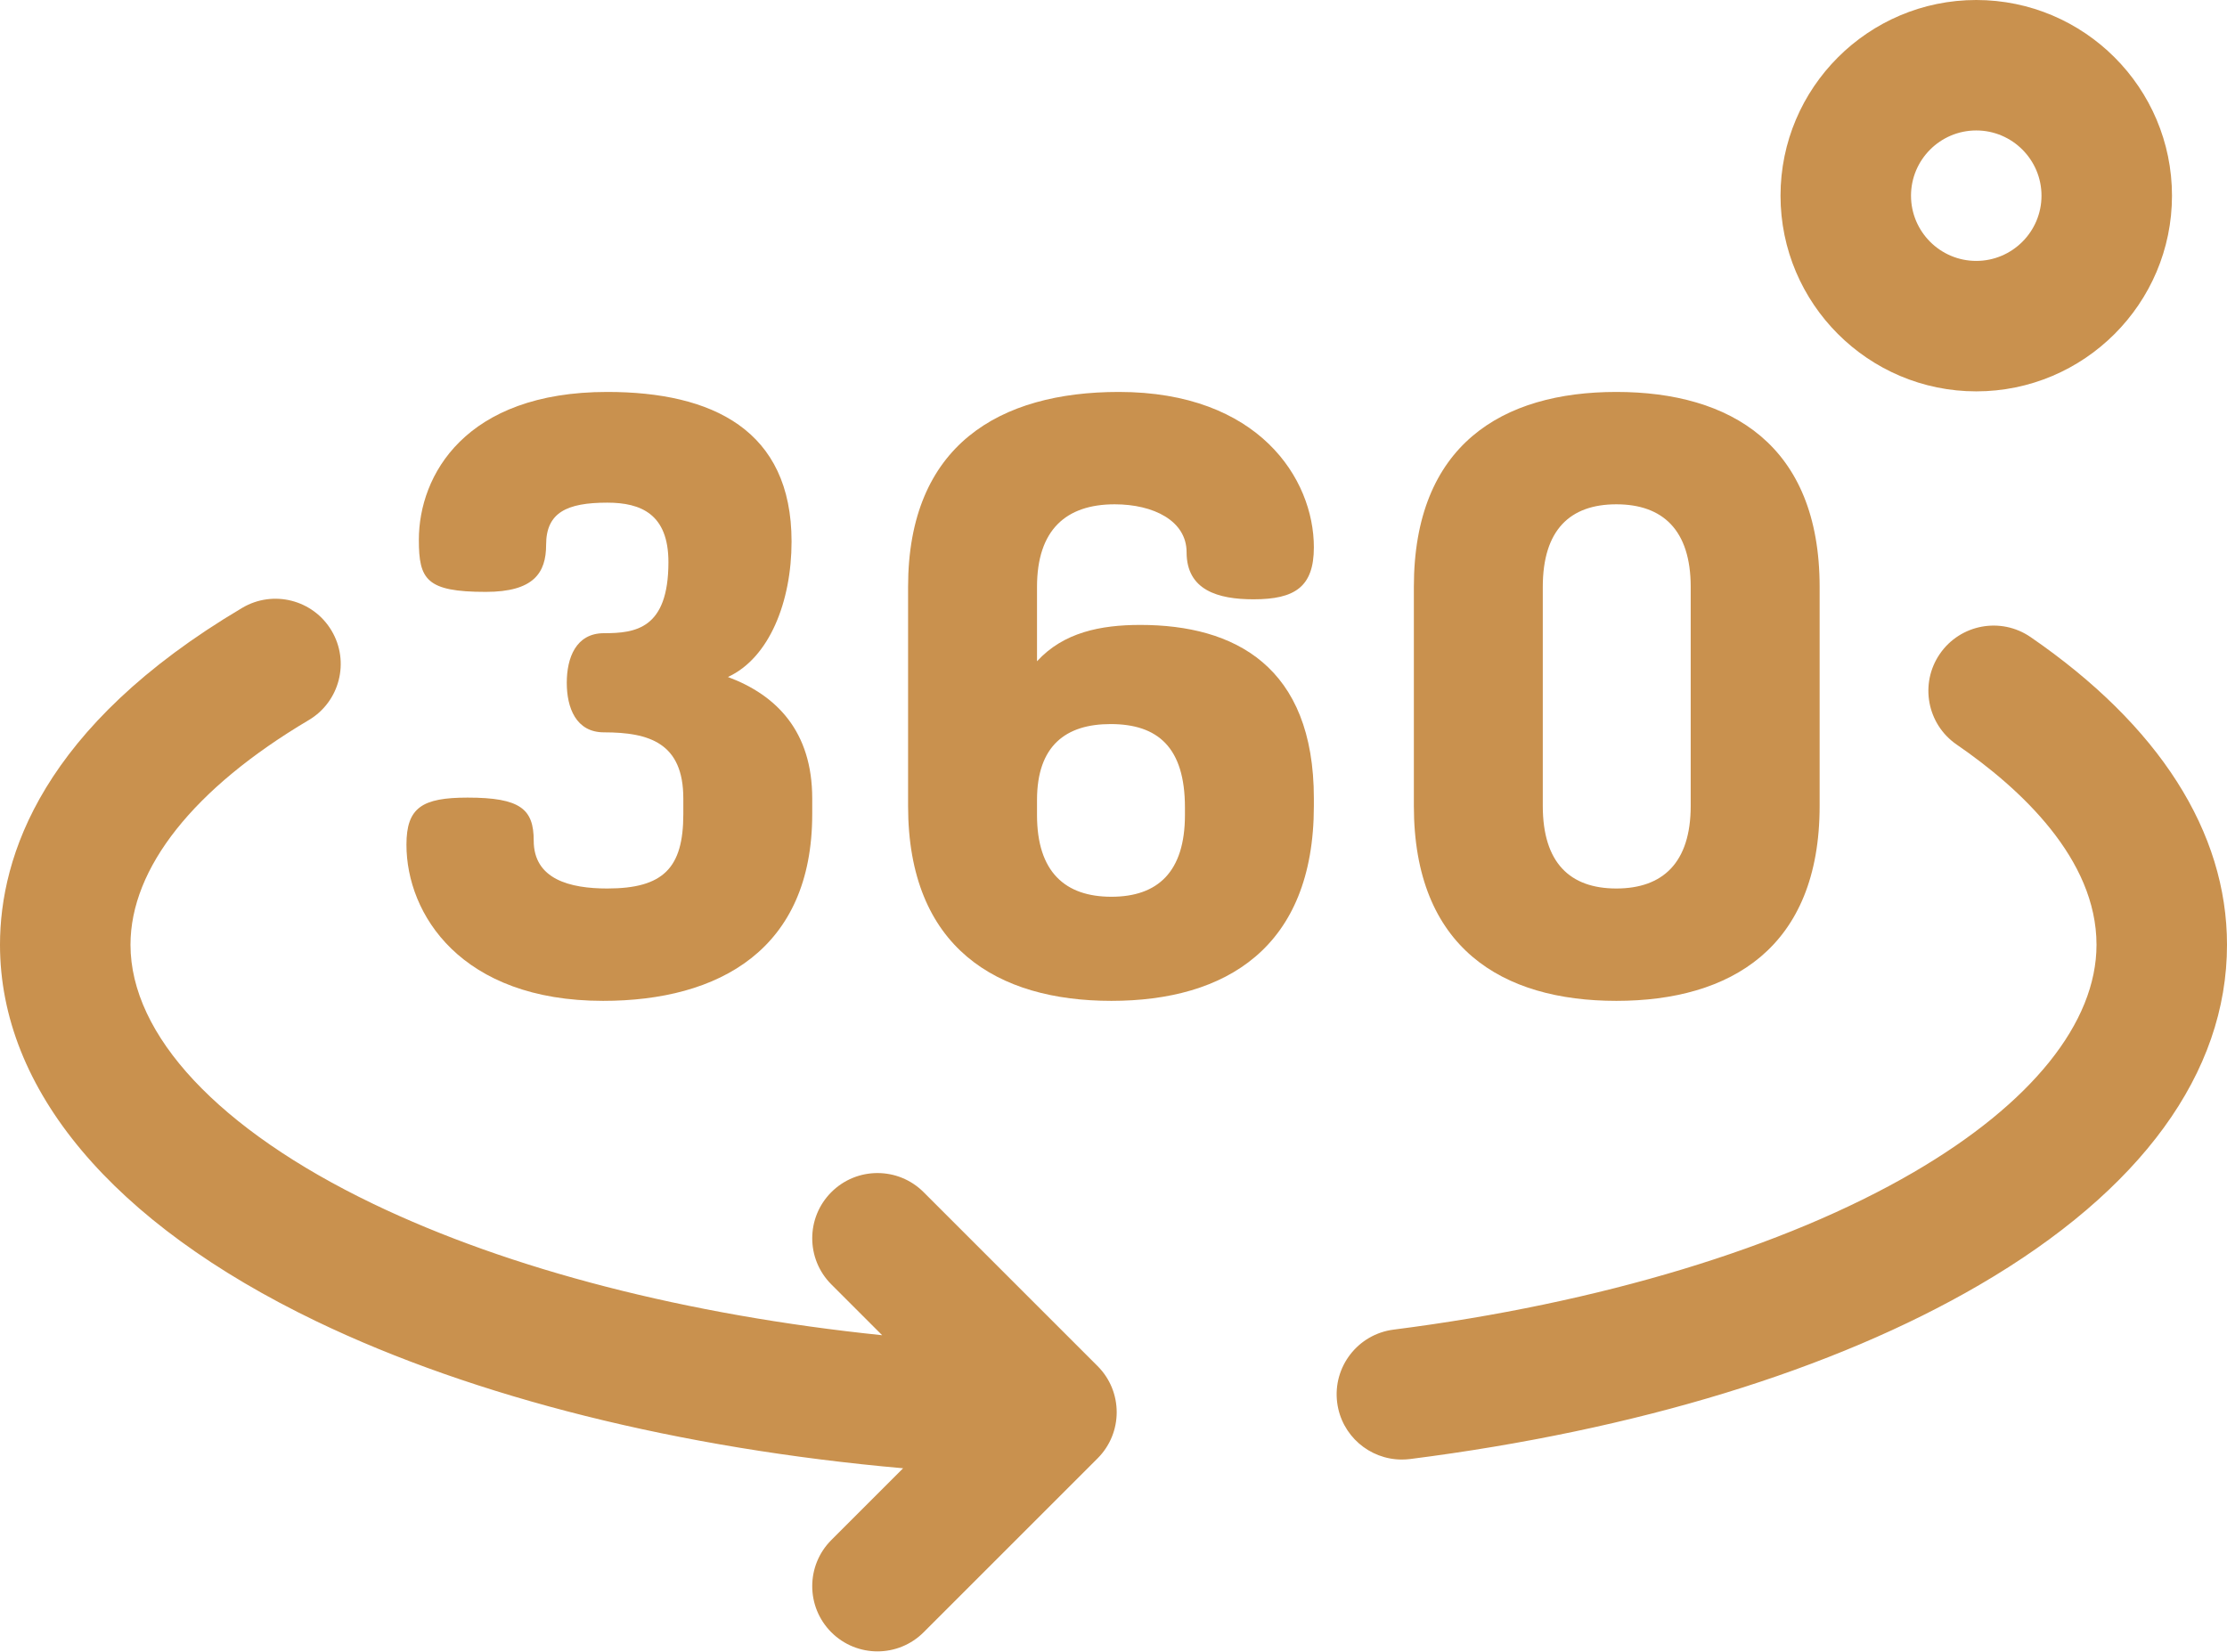 <svg xmlns="http://www.w3.org/2000/svg" width="512" height="380" viewBox="0 0 512 380">
  <g fill="#C9914E" fill-rule="evenodd">
    <path d="M322.285 335.645C314.844 335.645 308.387 330.113 307.422 322.539 306.379 314.32 312.191 306.812 320.406 305.766 367.805 299.727 410.25 286.883 439.922 269.594 467.059 253.785 482 235.199 482 217.262 482 197.492 464.516 181.316 449.844 171.223 443.02 166.527 441.293 157.191 445.988 150.363 450.684 143.539 460.023 141.812 466.848 146.508 496.387 166.828 512 191.293 512 217.266 512 246.742 492.301 273.801 455.027 295.516 421.477 315.062 376.238 328.898 324.199 335.527 323.555 335.605 322.914 335.645 322.285 335.645zM252.344 314.156L212.344 274.156C206.484 268.297 196.988 268.297 191.129 274.156 185.273 280.012 185.273 289.512 191.129 295.367L202.816 307.055C158.004 302.426 117.293 291.992 85.77 276.832 50.328 259.789 30 238.074 30 217.262 30 199.609 44.555 181.262 70.98 165.598 78.109 161.375 80.461 152.172 76.238 145.047 72.012 137.918 62.809 135.566 55.684 139.789 9.66 167.07 0 196.977 0 217.262 0 250.543 25.844 281.301 72.77 303.871 109.191 321.383 156.305 333.113 207.633 337.652L191.129 354.156C185.273 360.012 185.273 369.512 191.129 375.371 194.059 378.297 197.898 379.762 201.738 379.762 205.574 379.762 209.414 378.297 212.344 375.371L252.344 335.371C258.199 329.512 258.199 320.012 252.344 314.156z"/>
    <path d="M157.098,187.223 L157.098,183.613 C157.098,170.883 149.305,168.414 138.855,168.414 C132.395,168.414 130.305,162.715 130.305,157.016 C130.305,151.312 132.395,145.613 138.855,145.613 C146.074,145.613 153.676,144.664 153.676,129.273 C153.676,118.254 147.406,115.594 139.613,115.594 C130.305,115.594 125.555,117.875 125.555,125.285 C125.555,131.742 122.703,136.113 111.684,136.113 C98.004,136.113 96.297,133.262 96.297,124.141 C96.297,109.324 106.934,90.133 139.613,90.133 C163.746,90.133 181.984,98.871 181.984,124.523 C181.984,138.391 176.855,151.312 167.355,155.684 C178.566,159.863 186.734,168.223 186.734,183.613 L186.734,187.223 C186.734,218.383 165.266,230.164 138.664,230.164 C105.984,230.164 93.445,210.215 93.445,194.254 C93.445,185.703 97.055,183.422 107.504,183.422 C119.664,183.422 122.703,186.082 122.703,193.305 C122.703,202.234 131.066,204.324 139.613,204.324 C152.535,204.324 157.098,199.574 157.098,187.223 Z"/>
    <path fill-rule="nonzero" d="M302.066 183.613L302.066 185.324C302.066 218.004 281.734 230.164 255.516 230.164 229.297 230.164 208.773 218.004 208.773 185.324L208.773 134.973C208.773 102.293 229.863 90.133 257.227 90.133 289.336 90.133 302.066 110.082 302.066 125.852 302.066 134.973 297.695 137.82 288.195 137.82 280.027 137.82 272.805 135.73 272.805 126.992 272.805 119.773 265.207 115.973 256.277 115.973 245.066 115.973 238.414 121.863 238.414 134.973L238.414 152.07C244.496 145.422 253.047 143.711 262.168 143.711 283.824 143.711 302.066 153.211 302.066 183.613zM238.414 187.414C238.414 200.523 244.875 206.223 255.516 206.223 266.156 206.223 272.426 200.523 272.426 187.414L272.426 185.703C272.426 171.832 266.156 166.512 255.324 166.512 245.066 166.512 238.414 171.453 238.414 183.992L238.414 187.414zM325.055 185.324L325.055 134.973C325.055 102.293 345.383 90.133 371.605 90.133 397.824 90.133 418.344 102.293 418.344 134.973L418.344 185.324C418.344 218.004 397.824 230.164 371.605 230.164 345.383 230.164 325.055 218.004 325.055 185.324zM388.703 134.973C388.703 121.863 382.246 115.973 371.605 115.973 360.965 115.973 354.695 121.863 354.695 134.973L354.695 185.324C354.695 198.434 360.965 204.324 371.605 204.324 382.246 204.324 388.703 198.434 388.703 185.324L388.703 134.973zM454.352 90C429.535 90 409.352 69.812 409.352 45 409.352 20.188 429.535 0 454.352 0 479.164 0 499.352 20.188 499.352 45 499.352 69.812 479.164 90 454.352 90zM454.352 30C446.078 30 439.352 36.73 439.352 45 439.352 53.273 446.078 60 454.352 60 462.621 60 469.352 53.273 469.352 45 469.352 36.73 462.621 30 454.352 30z"/>
  </g>
</svg>
